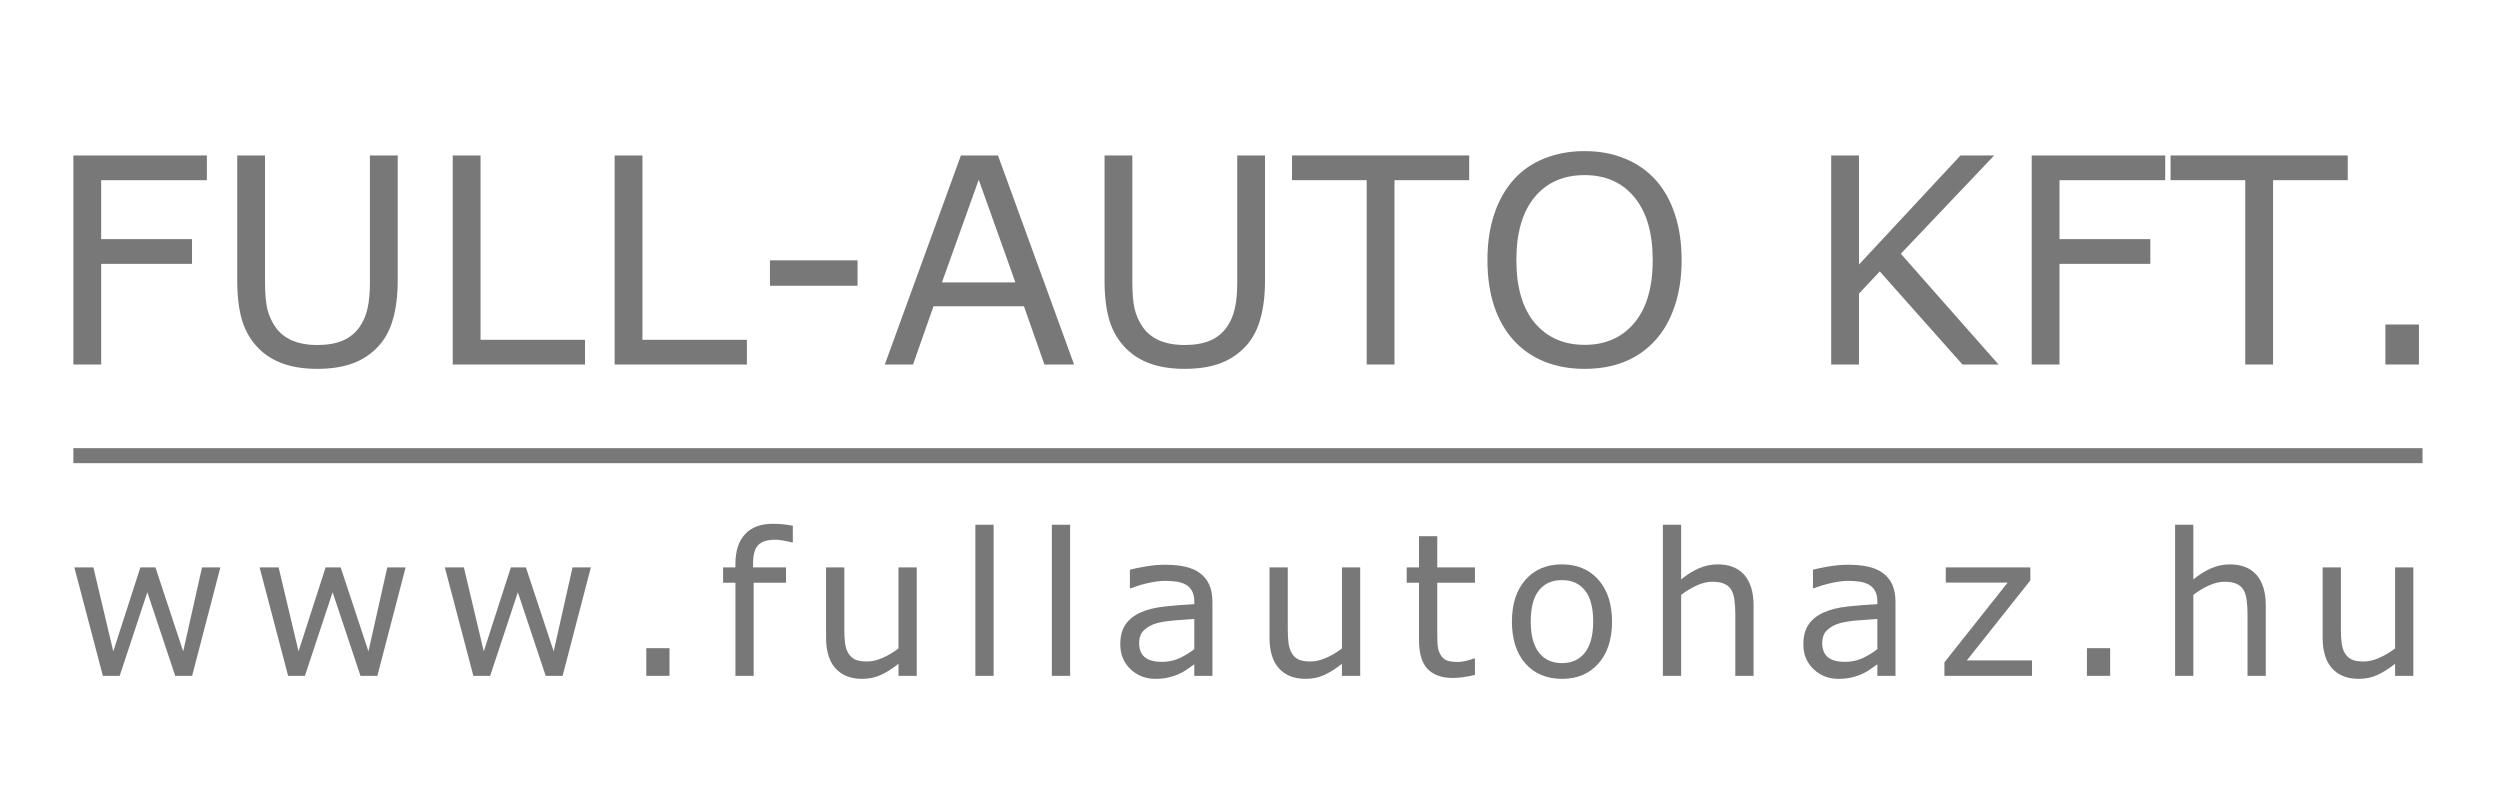 <?xml version="1.0" encoding="UTF-8" standalone="no"?>
<svg
   xmlns:dc="http://purl.org/dc/elements/1.1/"
   xmlns:cc="http://creativecommons.org/ns#"
   xmlns:rdf="http://www.w3.org/1999/02/22-rdf-syntax-ns#"
   xmlns:svg="http://www.w3.org/2000/svg"
   xmlns="http://www.w3.org/2000/svg"
   version="1.1"
   id="svg2"
   viewBox="0 0 220 70"
   height="70"
   width="220">
  <defs
     id="defs4" />
  <g
     style="display:inline"
     transform="translate(-54.621,-21.045)"
     id="layer1">
    <g
       style="display:inline"
       id="layer2">
      <g
         id="text4176"
         style="font-style:normal;font-variant:normal;font-weight:normal;font-stretch:normal;font-size:23.475px;line-height:929%;font-family:sans-serif;-inkscape-font-specification:'sans-serif, Normal';text-align:start;letter-spacing:0px;word-spacing:0px;writing-mode:lr-tb;text-anchor:start;fill:#787878;fill-opacity:1;stroke:none;stroke-width:1px;stroke-linecap:butt;stroke-linejoin:miter;stroke-opacity:1">
        <path
           id="path4143"
           style="font-size:25.303px;line-height:929%;letter-spacing:0.162px"
           d="m 72.827,36.9 -9.303,0 0,5.189 7.994,0 0,2.175 -7.994,0 0,8.859 -2.446,0 0,-18.397 11.75,0 0,2.175 z" />
        <path
           id="path4145"
           style="font-size:25.303px;line-height:929%;letter-spacing:0.162px"
           d="m 89.619,45.734 q 0,2.002 -0.445,3.497 -0.432,1.483 -1.433,2.471 -0.951,0.939 -2.224,1.371 -1.273,0.432 -2.965,0.432 -1.73,0 -3.015,-0.457 -1.285,-0.457 -2.162,-1.347 -1.001,-1.013 -1.446,-2.446 -0.432,-1.433 -0.432,-3.521 l 0,-11.008 2.446,0 0,11.132 q 0,1.495 0.198,2.36 0.21,0.865 0.692,1.569 0.544,0.803 1.47,1.211 0.939,0.408 2.249,0.408 1.322,0 2.249,-0.395 0.927,-0.408 1.483,-1.223 0.482,-0.704 0.68,-1.606 0.21,-0.914 0.21,-2.261 l 0,-11.194 2.446,0 0,11.008 z" />
        <path
           id="path4147"
           style="font-size:25.303px;line-height:929%;letter-spacing:0.162px"
           d="m 106.102,53.122 -11.639,0 0,-18.397 2.446,0 0,16.222 9.192,0 0,2.175 z" />
        <path
           id="path4149"
           style="font-size:25.303px;line-height:929%;letter-spacing:0.162px"
           d="m 120.349,53.122 -11.639,0 0,-18.397 2.446,0 0,16.222 9.192,0 0,2.175 z" />
        <path
           id="path4151"
           style="font-size:25.303px;line-height:929%;letter-spacing:0.162px"
           d="m 130.086,46.191 -7.71,0 0,-2.236 7.71,0 0,2.236 z" />
        <path
           id="path4153"
           style="font-size:25.303px;line-height:929%;letter-spacing:0.162px"
           d="m 149.139,53.122 -2.607,0 -1.804,-5.127 -7.957,0 -1.804,5.127 -2.483,0 6.697,-18.397 3.262,0 6.697,18.397 z m -5.164,-7.228 -3.225,-9.032 -3.237,9.032 6.462,0 z" />
        <path
           id="path4155"
           style="font-size:25.303px;line-height:929%;letter-spacing:0.162px"
           d="m 165.943,45.734 q 0,2.002 -0.445,3.497 -0.432,1.483 -1.433,2.471 -0.951,0.939 -2.224,1.371 -1.273,0.432 -2.965,0.432 -1.73,0 -3.015,-0.457 -1.285,-0.457 -2.162,-1.347 -1.001,-1.013 -1.446,-2.446 -0.432,-1.433 -0.432,-3.521 l 0,-11.008 2.446,0 0,11.132 q 0,1.495 0.198,2.36 0.21,0.865 0.692,1.569 0.544,0.803 1.47,1.211 0.939,0.408 2.249,0.408 1.322,0 2.249,-0.395 0.927,-0.408 1.483,-1.223 0.482,-0.704 0.68,-1.606 0.21,-0.914 0.21,-2.261 l 0,-11.194 2.446,0 0,11.008 z" />
        <path
           id="path4157"
           style="font-size:25.303px;line-height:929%;letter-spacing:0.162px"
           d="m 183.909,36.9 -6.573,0 0,16.222 -2.446,0 0,-16.222 -6.573,0 0,-2.175 15.592,0 0,2.175 z" />
        <path
           id="path4159"
           style="font-size:25.303px;line-height:929%;letter-spacing:0.162px"
           d="m 200.281,36.838 q 1.124,1.236 1.717,3.027 0.605,1.791 0.605,4.065 0,2.273 -0.618,4.077 -0.605,1.792 -1.705,2.99 -1.137,1.248 -2.693,1.878 -1.544,0.63 -3.534,0.63 -1.94,0 -3.534,-0.642 -1.581,-0.642 -2.693,-1.866 -1.112,-1.223 -1.717,-3.002 -0.593,-1.779 -0.593,-4.065 0,-2.249 0.593,-4.028 0.593,-1.791 1.73,-3.064 1.087,-1.211 2.693,-1.853 1.619,-0.642 3.521,-0.642 1.977,0 3.546,0.655 1.581,0.642 2.681,1.841 z m -0.222,7.092 q 0,-3.583 -1.606,-5.523 -1.606,-1.952 -4.386,-1.952 -2.805,0 -4.411,1.952 -1.594,1.94 -1.594,5.523 0,3.62 1.631,5.547 1.631,1.915 4.374,1.915 2.743,0 4.361,-1.915 1.631,-1.927 1.631,-5.547 z" />
        <path
           id="path4161"
           style="font-size:25.303px;line-height:929%;letter-spacing:0.162px"
           d="m 230.492,53.122 -3.175,0 -7.277,-8.191 -1.829,1.952 0,6.239 -2.446,0 0,-18.397 2.446,0 0,9.6 8.933,-9.6 2.965,0 -8.216,8.649 8.599,9.748 z" />
        <path
           id="path4163"
           style="font-size:25.303px;line-height:929%;letter-spacing:0.162px"
           d="m 245.159,36.9 -9.303,0 0,5.189 7.994,0 0,2.175 -7.994,0 0,8.859 -2.446,0 0,-18.397 11.75,0 0,2.175 z" />
        <path
           id="path4165"
           style="font-size:25.303px;line-height:929%;letter-spacing:0.162px"
           d="m 261.222,36.9 -6.573,0 0,16.222 -2.446,0 0,-16.222 -6.573,0 0,-2.175 15.592,0 0,2.175 z" />
        <path
           id="path4167"
           style="font-size:25.303px;line-height:929%;letter-spacing:0.162px"
           d="m 267.487,53.122 -2.953,0 0,-3.521 2.953,0 0,3.521 z" />
      </g>
    </g>
    <g
       style="display:inline"
       id="layer3">
      <g
         id="text4180"
         style="font-style:normal;font-variant:normal;font-weight:normal;font-stretch:normal;font-size:18.414px;line-height:580%;font-family:sans-serif;-inkscape-font-specification:'sans-serif, Normal';text-align:start;letter-spacing:4.677px;word-spacing:0px;writing-mode:lr-tb;text-anchor:start;fill:#787878;fill-opacity:1;stroke:none;stroke-width:1px;stroke-linecap:butt;stroke-linejoin:miter;stroke-opacity:1">
        <path
           id="path4170"
           style="font-size:17.5px;line-height:580%;letter-spacing:1.98px"
           d="m 74.014,70.974 -2.487,9.545 -1.487,0 -2.452,-7.357 -2.435,7.357 -1.478,0 -2.512,-9.545 1.675,0 1.752,7.391 2.384,-7.391 1.324,0 2.444,7.391 1.658,-7.391 1.615,0 z" />
        <path
           id="path4172"
           style="font-size:17.5px;line-height:580%;letter-spacing:1.98px"
           d="m 90.316,70.974 -2.487,9.545 -1.487,0 -2.452,-7.357 -2.435,7.357 -1.478,0 -2.512,-9.545 1.675,0 1.752,7.391 2.384,-7.391 1.324,0 2.444,7.391 1.658,-7.391 1.615,0 z" />
        <path
           id="path4174"
           style="font-size:17.5px;line-height:580%;letter-spacing:1.98px"
           d="m 106.617,70.974 -2.487,9.545 -1.487,0 -2.452,-7.357 -2.435,7.357 -1.478,0 -2.512,-9.545 1.675,0 1.752,7.391 2.384,-7.391 1.324,0 2.444,7.391 1.658,-7.391 1.615,0 z" />
        <path
           id="path4176"
           style="font-size:17.5px;line-height:580%;letter-spacing:1.98px"
           d="m 113.536,80.519 -2.042,0 0,-2.435 2.042,0 0,2.435 z" />
        <path
           id="path4178"
           style="font-size:17.5px;line-height:580%;letter-spacing:1.98px"
           d="m 124.386,68.778 -0.085,0 q -0.265,-0.077 -0.692,-0.154 -0.427,-0.085 -0.752,-0.085 -1.034,0 -1.504,0.461 -0.461,0.453 -0.461,1.649 l 0,0.325 2.897,0 0,1.35 -2.845,0 0,8.195 -1.606,0 0,-8.195 -1.085,0 0,-1.35 1.085,0 0,-0.316 q 0,-1.7 0.846,-2.606 0.846,-0.914 2.444,-0.914 0.538,0 0.966,0.051 0.436,0.051 0.795,0.12 l 0,1.47 z" />
        <path
           id="path4180"
           style="font-size:17.5px;line-height:580%;letter-spacing:1.98px"
           d="m 135.295,80.519 -1.606,0 0,-1.06 q -0.812,0.641 -1.555,0.983 -0.743,0.342 -1.641,0.342 -1.504,0 -2.341,-0.914 -0.837,-0.923 -0.837,-2.7 l 0,-6.195 1.606,0 0,5.435 q 0,0.726 0.068,1.248 0.068,0.513 0.291,0.88 0.231,0.376 0.598,0.547 0.367,0.171 1.068,0.171 0.624,0 1.359,-0.325 0.743,-0.325 1.384,-0.829 l 0,-7.126 1.606,0 0,9.545 z" />
        <path
           id="path4183"
           style="font-size:17.5px;line-height:580%;letter-spacing:1.98px"
           d="m 142.06,80.519 -1.606,0 0,-13.296 1.606,0 0,13.296 z" />
        <path
           id="path4185"
           style="font-size:17.5px;line-height:580%;letter-spacing:1.98px"
           d="m 148.791,80.519 -1.606,0 0,-13.296 1.606,0 0,13.296 z" />
        <path
           id="path4187"
           style="font-size:17.5px;line-height:580%;letter-spacing:1.98px"
           d="m 161.316,80.519 -1.598,0 0,-1.017 q -0.214,0.145 -0.581,0.41 -0.359,0.256 -0.701,0.41 -0.402,0.197 -0.923,0.325 -0.521,0.137 -1.222,0.137 -1.29,0 -2.188,-0.854 -0.897,-0.854 -0.897,-2.179 0,-1.085 0.461,-1.752 0.47,-0.675 1.333,-1.06 0.872,-0.385 2.094,-0.521 1.222,-0.137 2.623,-0.205 l 0,-0.248 q 0,-0.547 -0.197,-0.906 -0.188,-0.359 -0.547,-0.564 -0.342,-0.197 -0.82,-0.265 -0.479,-0.068 -1,-0.068 -0.632,0 -1.41,0.171 -0.778,0.162 -1.606,0.479 l -0.086,0 0,-1.632 q 0.47,-0.128 1.359,-0.282 0.889,-0.154 1.752,-0.154 1.008,0 1.752,0.171 0.752,0.162 1.299,0.564 0.538,0.393 0.82,1.017 0.282,0.624 0.282,1.547 l 0,6.477 z m -1.598,-2.35 0,-2.657 q -0.735,0.043 -1.735,0.128 -0.991,0.085 -1.572,0.248 -0.692,0.197 -1.119,0.615 -0.427,0.41 -0.427,1.136 0,0.82 0.496,1.239 0.496,0.41 1.512,0.41 0.846,0 1.547,-0.325 0.701,-0.333 1.299,-0.795 z" />
        <path
           id="path4189"
           style="font-size:17.5px;line-height:580%;letter-spacing:1.98px"
           d="m 174.319,80.519 -1.606,0 0,-1.06 q -0.812,0.641 -1.555,0.983 -0.743,0.342 -1.641,0.342 -1.504,0 -2.341,-0.914 -0.837,-0.923 -0.837,-2.7 l 0,-6.195 1.606,0 0,5.435 q 0,0.726 0.068,1.248 0.068,0.513 0.291,0.88 0.231,0.376 0.598,0.547 0.367,0.171 1.068,0.171 0.624,0 1.359,-0.325 0.743,-0.325 1.384,-0.829 l 0,-7.126 1.606,0 0,9.545 z" />
        <path
           id="path4191"
           style="font-size:17.5px;line-height:580%;letter-spacing:1.98px"
           d="m 184.416,80.433 q -0.453,0.12 -0.991,0.197 -0.53,0.077 -0.948,0.077 -1.461,0 -2.222,-0.786 -0.76,-0.786 -0.76,-2.521 l 0,-5.076 -1.085,0 0,-1.35 1.085,0 0,-2.743 1.606,0 0,2.743 3.315,0 0,1.35 -3.315,0 0,4.349 q 0,0.752 0.034,1.179 0.034,0.419 0.239,0.786 0.188,0.342 0.513,0.504 0.333,0.154 1.008,0.154 0.393,0 0.82,-0.111 0.427,-0.12 0.615,-0.197 l 0.086,0 0,1.444 z" />
        <path
           id="path4193"
           style="font-size:17.5px;line-height:580%;letter-spacing:1.98px"
           d="m 196.479,75.751 q 0,2.333 -1.196,3.683 -1.196,1.35 -3.204,1.35 -2.025,0 -3.221,-1.35 -1.188,-1.35 -1.188,-3.683 0,-2.333 1.188,-3.683 1.196,-1.359 3.221,-1.359 2.008,0 3.204,1.359 1.196,1.35 1.196,3.683 z m -1.658,0 q 0,-1.854 -0.726,-2.751 -0.726,-0.906 -2.017,-0.906 -1.307,0 -2.034,0.906 -0.718,0.897 -0.718,2.751 0,1.794 0.726,2.726 0.726,0.923 2.025,0.923 1.282,0 2.008,-0.914 0.735,-0.923 0.735,-2.734 z" />
        <path
           id="path4195"
           style="font-size:17.5px;line-height:580%;letter-spacing:1.98px"
           d="m 208.935,80.519 -1.606,0 0,-5.435 q 0,-0.658 -0.077,-1.23 -0.077,-0.581 -0.282,-0.906 -0.214,-0.359 -0.615,-0.53 -0.402,-0.179 -1.042,-0.179 -0.658,0 -1.376,0.325 -0.718,0.325 -1.376,0.829 l 0,7.126 -1.606,0 0,-13.296 1.606,0 0,4.811 q 0.752,-0.624 1.555,-0.974 0.803,-0.35 1.649,-0.35 1.547,0 2.358,0.931 0.812,0.931 0.812,2.683 l 0,6.195 z" />
        <path
           id="path4197"
           style="font-size:17.5px;line-height:580%;letter-spacing:1.98px"
           d="m 221.426,80.519 -1.598,0 0,-1.017 q -0.214,0.145 -0.581,0.41 -0.359,0.256 -0.701,0.41 -0.402,0.197 -0.923,0.325 -0.521,0.137 -1.222,0.137 -1.29,0 -2.188,-0.854 -0.897,-0.854 -0.897,-2.179 0,-1.085 0.461,-1.752 0.47,-0.675 1.333,-1.06 0.872,-0.385 2.094,-0.521 1.222,-0.137 2.623,-0.205 l 0,-0.248 q 0,-0.547 -0.197,-0.906 -0.188,-0.359 -0.547,-0.564 -0.342,-0.197 -0.82,-0.265 -0.479,-0.068 -1,-0.068 -0.632,0 -1.41,0.171 -0.778,0.162 -1.606,0.479 l -0.086,0 0,-1.632 q 0.47,-0.128 1.359,-0.282 0.889,-0.154 1.752,-0.154 1.008,0 1.752,0.171 0.752,0.162 1.299,0.564 0.538,0.393 0.82,1.017 0.282,0.624 0.282,1.547 l 0,6.477 z m -1.598,-2.35 0,-2.657 q -0.735,0.043 -1.735,0.128 -0.991,0.085 -1.572,0.248 -0.692,0.197 -1.119,0.615 -0.427,0.41 -0.427,1.136 0,0.82 0.496,1.239 0.496,0.41 1.512,0.41 0.846,0 1.547,-0.325 0.701,-0.333 1.299,-0.795 z" />
        <path
           id="path4199"
           style="font-size:17.5px;line-height:580%;letter-spacing:1.98px"
           d="m 233.437,80.519 -7.708,0 0,-1.188 5.563,-7.015 -5.443,0 0,-1.342 7.443,0 0,1.145 -5.588,7.041 5.734,0 0,1.359 z" />
        <path
           id="path4201"
           style="font-size:17.5px;line-height:580%;letter-spacing:1.98px"
           d="m 240.314,80.519 -2.042,0 0,-2.435 2.042,0 0,2.435 z" />
        <path
           id="path4203"
           style="font-size:17.5px;line-height:580%;letter-spacing:1.98px"
           d="m 254.009,80.519 -1.606,0 0,-5.435 q 0,-0.658 -0.077,-1.23 -0.077,-0.581 -0.282,-0.906 -0.214,-0.359 -0.615,-0.53 -0.402,-0.179 -1.042,-0.179 -0.658,0 -1.376,0.325 -0.718,0.325 -1.376,0.829 l 0,7.126 -1.606,0 0,-13.296 1.606,0 0,4.811 q 0.752,-0.624 1.555,-0.974 0.803,-0.35 1.649,-0.35 1.547,0 2.358,0.931 0.812,0.931 0.812,2.683 l 0,6.195 z" />
        <path
           id="path4205"
           style="font-size:17.5px;line-height:580%;letter-spacing:1.98px"
           d="m 266.994,80.519 -1.606,0 0,-1.06 q -0.812,0.641 -1.555,0.983 -0.743,0.342 -1.641,0.342 -1.504,0 -2.341,-0.914 -0.837,-0.923 -0.837,-2.7 l 0,-6.195 1.606,0 0,5.435 q 0,0.726 0.068,1.248 0.068,0.513 0.291,0.88 0.231,0.376 0.598,0.547 0.367,0.171 1.068,0.171 0.624,0 1.359,-0.325 0.743,-0.325 1.384,-0.829 l 0,-7.126 1.606,0 0,9.545 z" />
      </g>
    </g>
    <path
       id="path4182"
       d="m 61.076,61.143 206.726,0 z"
       style="fill:#787878;fill-opacity:1;fill-rule:evenodd;stroke:#787878;stroke-width:1.32;stroke-linecap:butt;stroke-linejoin:miter;stroke-miterlimit:4;stroke-dasharray:none;stroke-opacity:1" />
  </g>
</svg>
